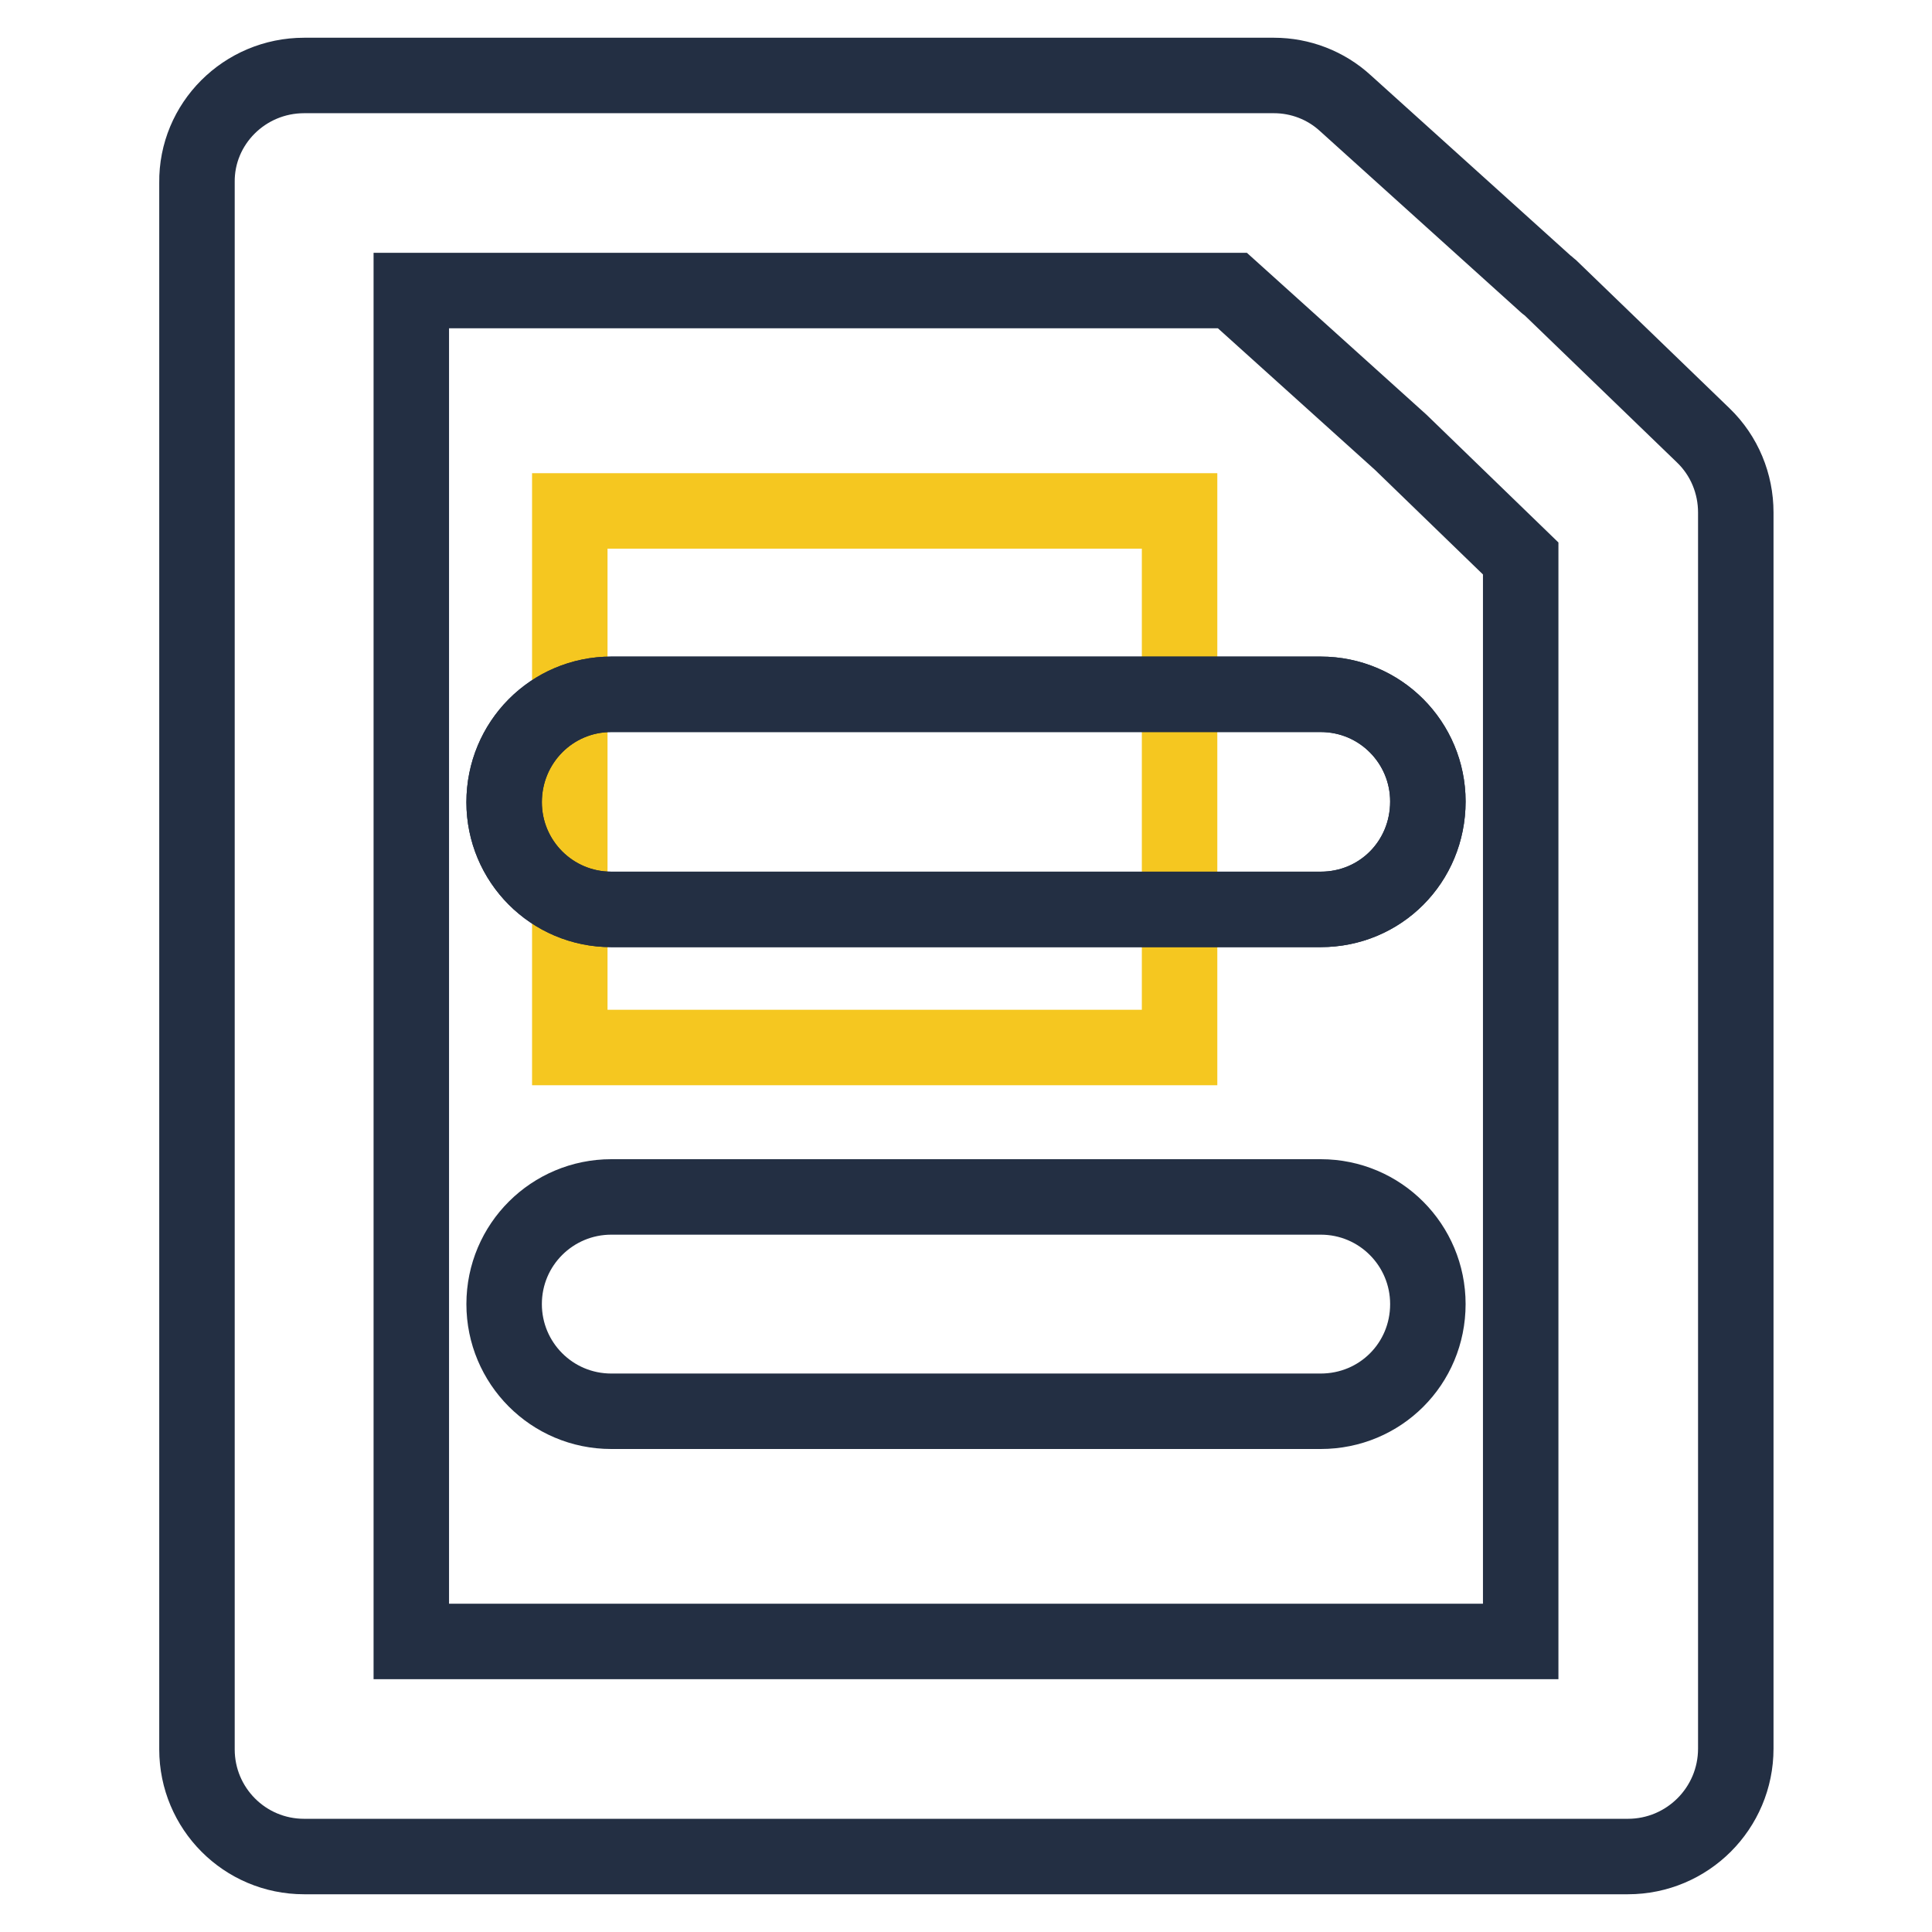 <?xml version="1.0" encoding="utf-8"?>
<!-- Svg Vector Icons : http://www.onlinewebfonts.com/icon -->
<!DOCTYPE svg PUBLIC "-//W3C//DTD SVG 1.1//EN" "http://www.w3.org/Graphics/SVG/1.1/DTD/svg11.dtd">
<svg version="1.1" xmlns="http://www.w3.org/2000/svg" xmlns:xlink="http://www.w3.org/1999/xlink" x="0px" y="0px" viewBox="0 0 256 256" enable-background="new 0 0 256 256" xml:space="preserve">
<g> <path stroke-width="10" fill-opacity="0" stroke="#f5c720"  d="M75.5,67.7h80.8v71.1H75.5V67.7z"/> <path stroke-width="10" fill-opacity="0" stroke="#232f43"  d="M215.7,246H40.3c-7.9,0-14.2-6.4-14.2-14.2V24.2C26,16.4,32.4,10,40.3,10h128.5c3.5,0,6.9,1.3,9.5,3.7 l26.6,24c0.1,0.1,0.3,0.2,0.4,0.3l20.4,19.7c2.8,2.7,4.3,6.4,4.3,10.2v163.8C230,239.6,223.6,246,215.7,246z M54.5,217.5h147V74 l-15.9-15.4l-22.3-20.1H54.5V217.5z"/> <path stroke-width="10" fill-opacity="0" stroke="#232f43"  d="M175,120.5H81c-7.9,0-14.2-6.4-14.2-14.2C66.8,98.4,73.1,92,81,92h94c7.9,0,14.2,6.4,14.2,14.2 C189.2,114.2,182.9,120.5,175,120.5L175,120.5z"/> <path stroke-width="10" fill-opacity="0" stroke="#232f43"  d="M175,120.5H81c-7.9,0-14.2-6.4-14.2-14.2C66.8,98.4,73.1,92,81,92h94c7.9,0,14.2,6.4,14.2,14.2 C189.2,114.2,182.9,120.5,175,120.5L175,120.5z M175,187H81c-7.9,0-14.2-6.4-14.2-14.2c0-7.9,6.4-14.2,14.2-14.2h94 c7.9,0,14.2,6.4,14.2,14.2C189.2,180.7,182.9,187,175,187L175,187z"/></g>
</svg>